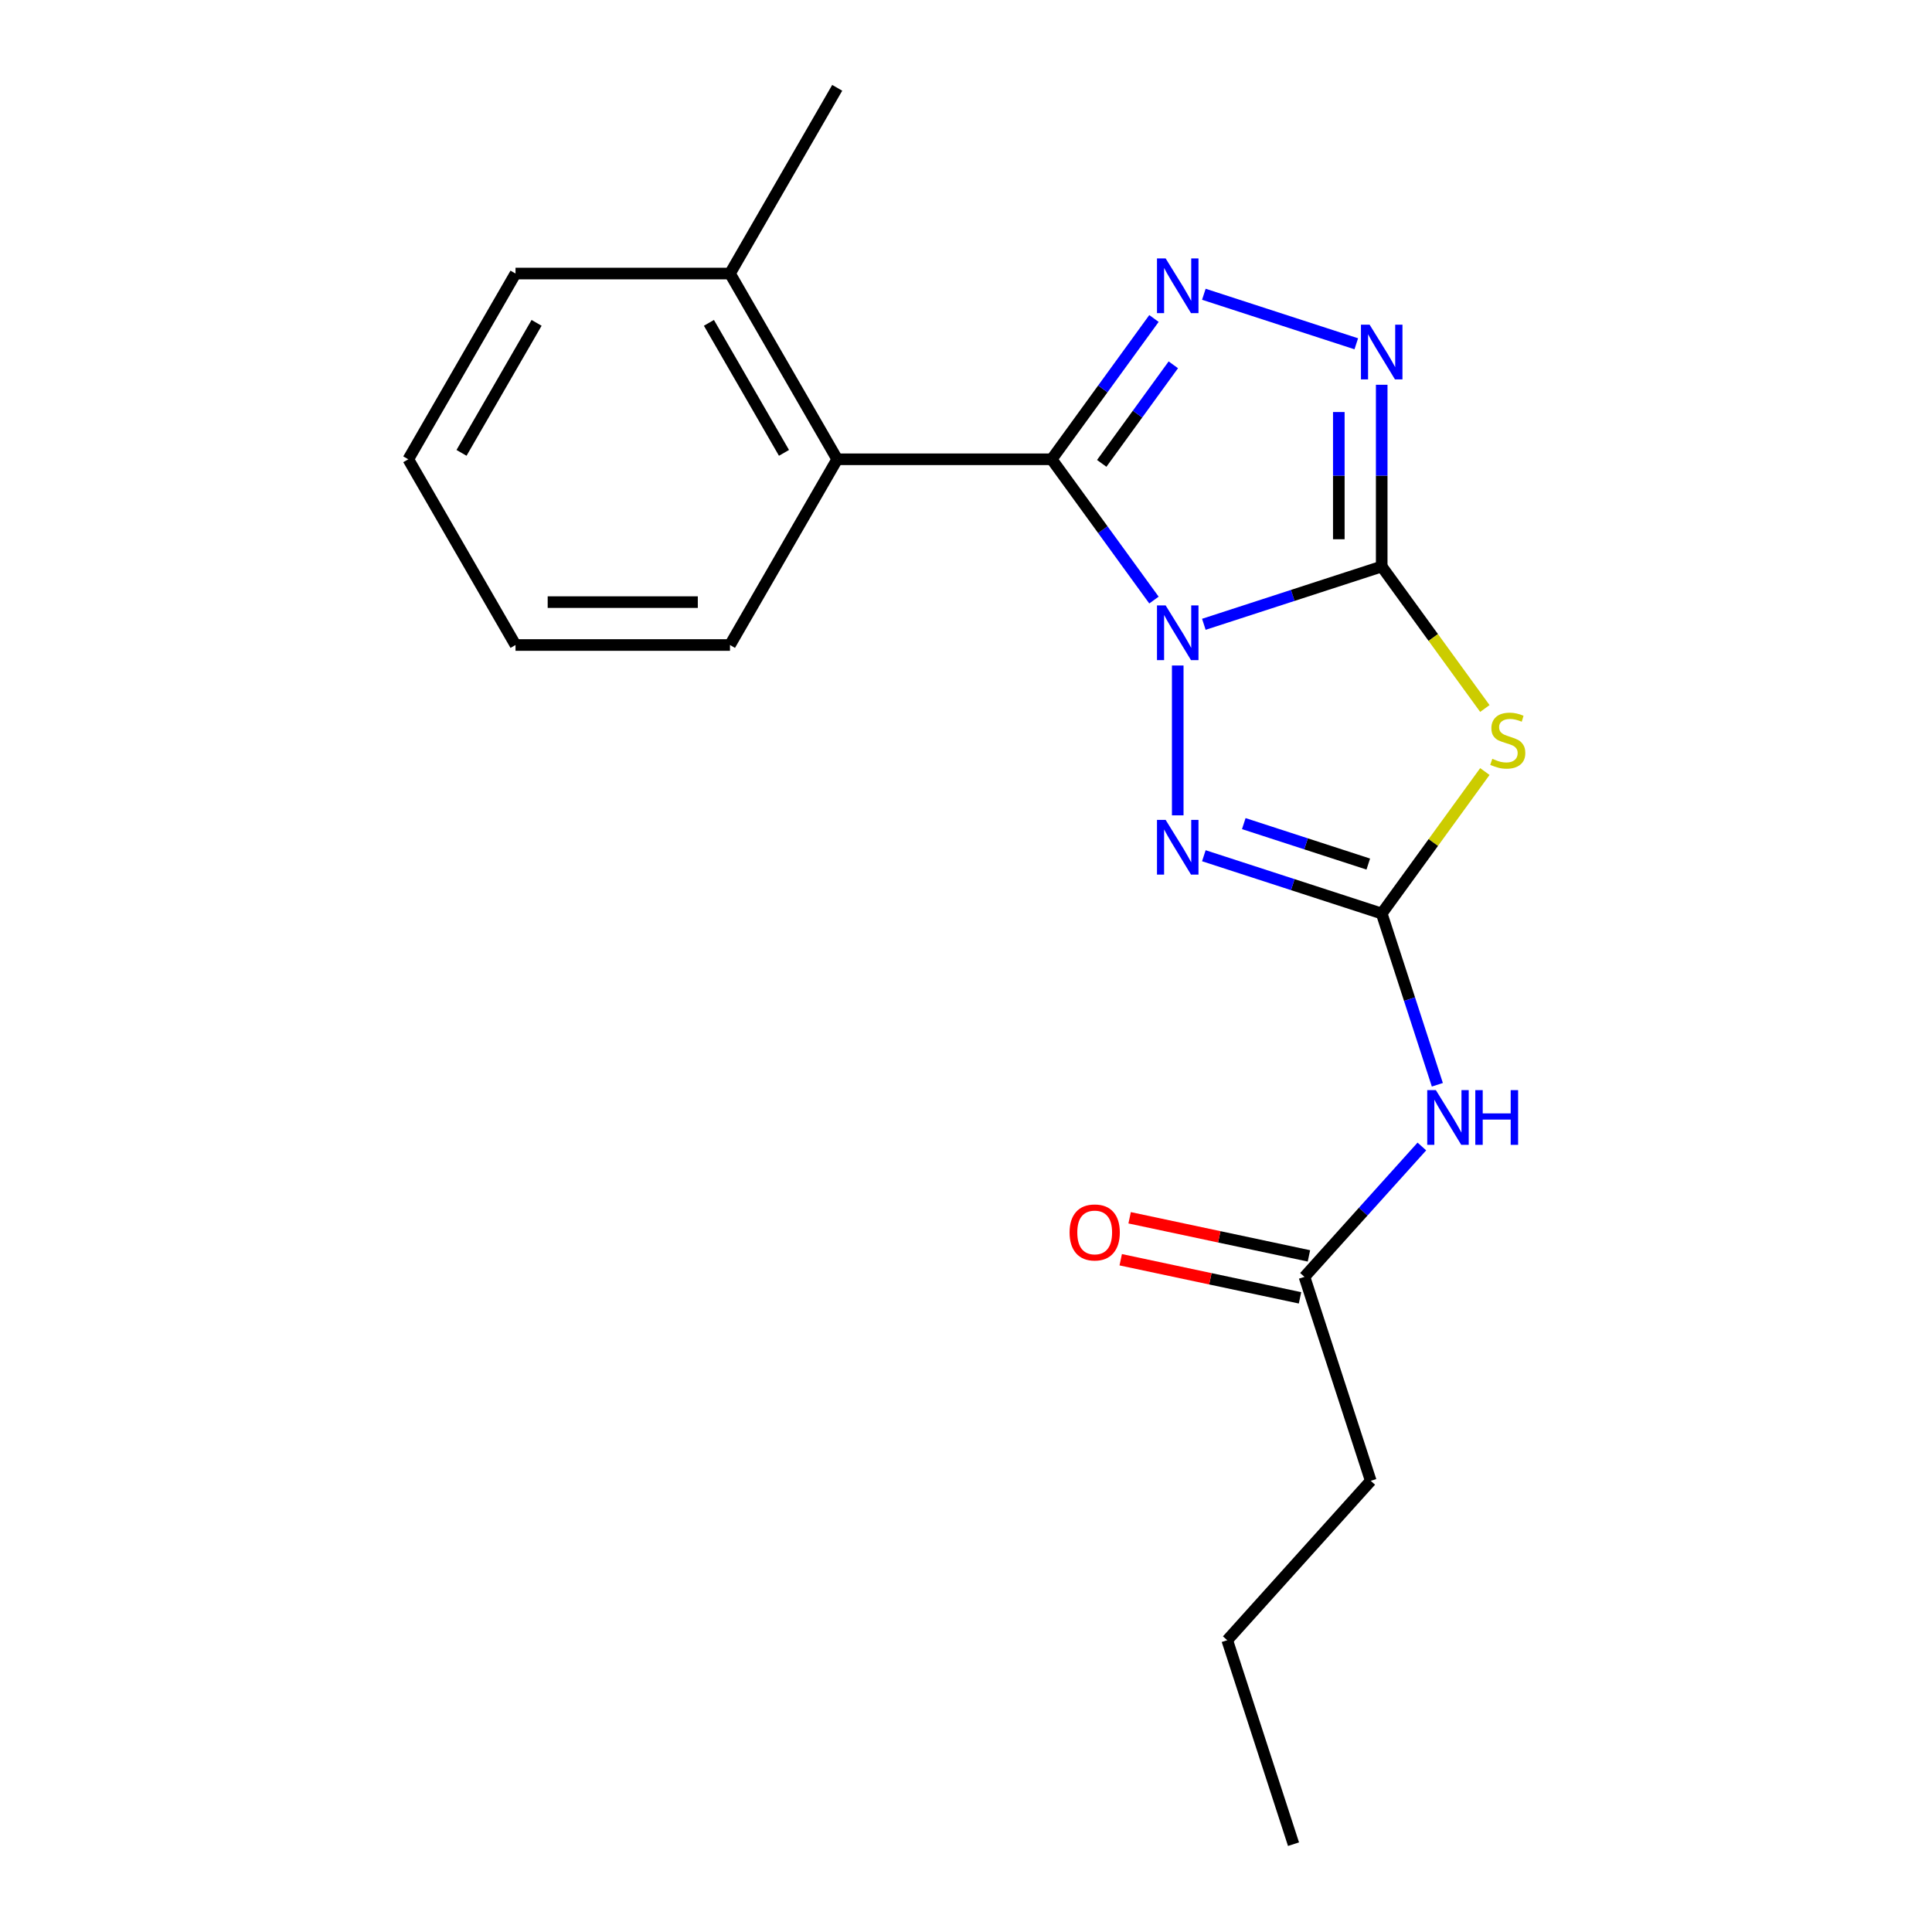 <?xml version='1.0' encoding='iso-8859-1'?>
<svg version='1.1' baseProfile='full'
              xmlns='http://www.w3.org/2000/svg'
                      xmlns:rdkit='http://www.rdkit.org/xml'
                      xmlns:xlink='http://www.w3.org/1999/xlink'
                  xml:space='preserve'
width='1000px' height='1000px' viewBox='0 0 1000 1000'>
<!-- END OF HEADER -->
<rect style='opacity:1.0;fill:#FFFFFF;stroke:none' width='1000' height='1000' x='0' y='0'> </rect>
<path class='bond-0' d='M 623.111,323.138 L 669.14,308.182' style='fill:none;fill-rule:evenodd;stroke:#0000FF;stroke-width:6px;stroke-linecap:butt;stroke-linejoin:miter;stroke-opacity:1' />
<path class='bond-0' d='M 669.14,308.182 L 715.169,293.226' style='fill:none;fill-rule:evenodd;stroke:#000000;stroke-width:6px;stroke-linecap:butt;stroke-linejoin:miter;stroke-opacity:1' />
<path class='bond-1' d='M 597.291,310.594 L 570.82,274.158' style='fill:none;fill-rule:evenodd;stroke:#0000FF;stroke-width:6px;stroke-linecap:butt;stroke-linejoin:miter;stroke-opacity:1' />
<path class='bond-1' d='M 570.82,274.158 L 544.348,237.723' style='fill:none;fill-rule:evenodd;stroke:#000000;stroke-width:6px;stroke-linecap:butt;stroke-linejoin:miter;stroke-opacity:1' />
<path class='bond-5' d='M 609.596,344.464 L 609.596,422.024' style='fill:none;fill-rule:evenodd;stroke:#0000FF;stroke-width:6px;stroke-linecap:butt;stroke-linejoin:miter;stroke-opacity:1' />
<path class='bond-2' d='M 715.169,293.226 L 741.865,329.971' style='fill:none;fill-rule:evenodd;stroke:#000000;stroke-width:6px;stroke-linecap:butt;stroke-linejoin:miter;stroke-opacity:1' />
<path class='bond-2' d='M 741.865,329.971 L 768.561,366.715' style='fill:none;fill-rule:evenodd;stroke:#CCCC00;stroke-width:6px;stroke-linecap:butt;stroke-linejoin:miter;stroke-opacity:1' />
<path class='bond-6' d='M 715.169,293.226 L 715.169,246.191' style='fill:none;fill-rule:evenodd;stroke:#000000;stroke-width:6px;stroke-linecap:butt;stroke-linejoin:miter;stroke-opacity:1' />
<path class='bond-6' d='M 715.169,246.191 L 715.169,199.155' style='fill:none;fill-rule:evenodd;stroke:#0000FF;stroke-width:6px;stroke-linecap:butt;stroke-linejoin:miter;stroke-opacity:1' />
<path class='bond-6' d='M 692.968,279.116 L 692.968,246.191' style='fill:none;fill-rule:evenodd;stroke:#000000;stroke-width:6px;stroke-linecap:butt;stroke-linejoin:miter;stroke-opacity:1' />
<path class='bond-6' d='M 692.968,246.191 L 692.968,213.266' style='fill:none;fill-rule:evenodd;stroke:#0000FF;stroke-width:6px;stroke-linecap:butt;stroke-linejoin:miter;stroke-opacity:1' />
<path class='bond-4' d='M 544.348,237.723 L 570.82,201.288' style='fill:none;fill-rule:evenodd;stroke:#000000;stroke-width:6px;stroke-linecap:butt;stroke-linejoin:miter;stroke-opacity:1' />
<path class='bond-4' d='M 570.82,201.288 L 597.291,164.852' style='fill:none;fill-rule:evenodd;stroke:#0000FF;stroke-width:6px;stroke-linecap:butt;stroke-linejoin:miter;stroke-opacity:1' />
<path class='bond-4' d='M 570.25,239.842 L 588.781,214.337' style='fill:none;fill-rule:evenodd;stroke:#000000;stroke-width:6px;stroke-linecap:butt;stroke-linejoin:miter;stroke-opacity:1' />
<path class='bond-4' d='M 588.781,214.337 L 607.311,188.832' style='fill:none;fill-rule:evenodd;stroke:#0000FF;stroke-width:6px;stroke-linecap:butt;stroke-linejoin:miter;stroke-opacity:1' />
<path class='bond-8' d='M 544.348,237.723 L 433.341,237.723' style='fill:none;fill-rule:evenodd;stroke:#000000;stroke-width:6px;stroke-linecap:butt;stroke-linejoin:miter;stroke-opacity:1' />
<path class='bond-20' d='M 768.561,399.349 L 741.865,436.094' style='fill:none;fill-rule:evenodd;stroke:#CCCC00;stroke-width:6px;stroke-linecap:butt;stroke-linejoin:miter;stroke-opacity:1' />
<path class='bond-20' d='M 741.865,436.094 L 715.169,472.838' style='fill:none;fill-rule:evenodd;stroke:#000000;stroke-width:6px;stroke-linecap:butt;stroke-linejoin:miter;stroke-opacity:1' />
<path class='bond-3' d='M 715.169,472.838 L 669.14,457.882' style='fill:none;fill-rule:evenodd;stroke:#000000;stroke-width:6px;stroke-linecap:butt;stroke-linejoin:miter;stroke-opacity:1' />
<path class='bond-3' d='M 669.14,457.882 L 623.111,442.927' style='fill:none;fill-rule:evenodd;stroke:#0000FF;stroke-width:6px;stroke-linecap:butt;stroke-linejoin:miter;stroke-opacity:1' />
<path class='bond-3' d='M 708.221,447.237 L 676,436.768' style='fill:none;fill-rule:evenodd;stroke:#000000;stroke-width:6px;stroke-linecap:butt;stroke-linejoin:miter;stroke-opacity:1' />
<path class='bond-3' d='M 676,436.768 L 643.78,426.299' style='fill:none;fill-rule:evenodd;stroke:#0000FF;stroke-width:6px;stroke-linecap:butt;stroke-linejoin:miter;stroke-opacity:1' />
<path class='bond-7' d='M 715.169,472.838 L 729.569,517.157' style='fill:none;fill-rule:evenodd;stroke:#000000;stroke-width:6px;stroke-linecap:butt;stroke-linejoin:miter;stroke-opacity:1' />
<path class='bond-7' d='M 729.569,517.157 L 743.969,561.476' style='fill:none;fill-rule:evenodd;stroke:#0000FF;stroke-width:6px;stroke-linecap:butt;stroke-linejoin:miter;stroke-opacity:1' />
<path class='bond-21' d='M 623.111,152.308 L 702.009,177.944' style='fill:none;fill-rule:evenodd;stroke:#0000FF;stroke-width:6px;stroke-linecap:butt;stroke-linejoin:miter;stroke-opacity:1' />
<path class='bond-9' d='M 735.956,593.422 L 705.575,627.163' style='fill:none;fill-rule:evenodd;stroke:#0000FF;stroke-width:6px;stroke-linecap:butt;stroke-linejoin:miter;stroke-opacity:1' />
<path class='bond-9' d='M 705.575,627.163 L 675.194,660.905' style='fill:none;fill-rule:evenodd;stroke:#000000;stroke-width:6px;stroke-linecap:butt;stroke-linejoin:miter;stroke-opacity:1' />
<path class='bond-10' d='M 433.341,237.723 L 377.838,141.589' style='fill:none;fill-rule:evenodd;stroke:#000000;stroke-width:6px;stroke-linecap:butt;stroke-linejoin:miter;stroke-opacity:1' />
<path class='bond-10' d='M 405.789,234.404 L 366.937,167.11' style='fill:none;fill-rule:evenodd;stroke:#000000;stroke-width:6px;stroke-linecap:butt;stroke-linejoin:miter;stroke-opacity:1' />
<path class='bond-12' d='M 433.341,237.723 L 377.838,333.857' style='fill:none;fill-rule:evenodd;stroke:#000000;stroke-width:6px;stroke-linecap:butt;stroke-linejoin:miter;stroke-opacity:1' />
<path class='bond-11' d='M 677.502,650.047 L 631.099,640.184' style='fill:none;fill-rule:evenodd;stroke:#000000;stroke-width:6px;stroke-linecap:butt;stroke-linejoin:miter;stroke-opacity:1' />
<path class='bond-11' d='M 631.099,640.184 L 584.696,630.321' style='fill:none;fill-rule:evenodd;stroke:#FF0000;stroke-width:6px;stroke-linecap:butt;stroke-linejoin:miter;stroke-opacity:1' />
<path class='bond-11' d='M 672.886,671.763 L 626.483,661.9' style='fill:none;fill-rule:evenodd;stroke:#000000;stroke-width:6px;stroke-linecap:butt;stroke-linejoin:miter;stroke-opacity:1' />
<path class='bond-11' d='M 626.483,661.9 L 580.081,652.037' style='fill:none;fill-rule:evenodd;stroke:#FF0000;stroke-width:6px;stroke-linecap:butt;stroke-linejoin:miter;stroke-opacity:1' />
<path class='bond-13' d='M 675.194,660.905 L 709.497,766.478' style='fill:none;fill-rule:evenodd;stroke:#000000;stroke-width:6px;stroke-linecap:butt;stroke-linejoin:miter;stroke-opacity:1' />
<path class='bond-14' d='M 377.838,141.589 L 433.341,45.455' style='fill:none;fill-rule:evenodd;stroke:#000000;stroke-width:6px;stroke-linecap:butt;stroke-linejoin:miter;stroke-opacity:1' />
<path class='bond-15' d='M 377.838,141.589 L 266.832,141.589' style='fill:none;fill-rule:evenodd;stroke:#000000;stroke-width:6px;stroke-linecap:butt;stroke-linejoin:miter;stroke-opacity:1' />
<path class='bond-17' d='M 377.838,333.857 L 266.832,333.857' style='fill:none;fill-rule:evenodd;stroke:#000000;stroke-width:6px;stroke-linecap:butt;stroke-linejoin:miter;stroke-opacity:1' />
<path class='bond-17' d='M 361.187,311.656 L 283.483,311.656' style='fill:none;fill-rule:evenodd;stroke:#000000;stroke-width:6px;stroke-linecap:butt;stroke-linejoin:miter;stroke-opacity:1' />
<path class='bond-16' d='M 709.497,766.478 L 635.219,848.972' style='fill:none;fill-rule:evenodd;stroke:#000000;stroke-width:6px;stroke-linecap:butt;stroke-linejoin:miter;stroke-opacity:1' />
<path class='bond-22' d='M 266.832,141.589 L 211.329,237.723' style='fill:none;fill-rule:evenodd;stroke:#000000;stroke-width:6px;stroke-linecap:butt;stroke-linejoin:miter;stroke-opacity:1' />
<path class='bond-22' d='M 277.733,167.11 L 238.881,234.404' style='fill:none;fill-rule:evenodd;stroke:#000000;stroke-width:6px;stroke-linecap:butt;stroke-linejoin:miter;stroke-opacity:1' />
<path class='bond-18' d='M 635.219,848.972 L 669.522,954.545' style='fill:none;fill-rule:evenodd;stroke:#000000;stroke-width:6px;stroke-linecap:butt;stroke-linejoin:miter;stroke-opacity:1' />
<path class='bond-19' d='M 266.832,333.857 L 211.329,237.723' style='fill:none;fill-rule:evenodd;stroke:#000000;stroke-width:6px;stroke-linecap:butt;stroke-linejoin:miter;stroke-opacity:1' />
<path  class='atom-0' d='M 603.336 313.369
L 612.616 328.369
Q 613.536 329.849, 615.016 332.529
Q 616.496 335.209, 616.576 335.369
L 616.576 313.369
L 620.336 313.369
L 620.336 341.689
L 616.456 341.689
L 606.496 325.289
Q 605.336 323.369, 604.096 321.169
Q 602.896 318.969, 602.536 318.289
L 602.536 341.689
L 598.856 341.689
L 598.856 313.369
L 603.336 313.369
' fill='#0000FF'/>
<path  class='atom-3' d='M 772.417 392.752
Q 772.737 392.872, 774.057 393.432
Q 775.377 393.992, 776.817 394.352
Q 778.297 394.672, 779.737 394.672
Q 782.417 394.672, 783.977 393.392
Q 785.537 392.072, 785.537 389.792
Q 785.537 388.232, 784.737 387.272
Q 783.977 386.312, 782.777 385.792
Q 781.577 385.272, 779.577 384.672
Q 777.057 383.912, 775.537 383.192
Q 774.057 382.472, 772.977 380.952
Q 771.937 379.432, 771.937 376.872
Q 771.937 373.312, 774.337 371.112
Q 776.777 368.912, 781.577 368.912
Q 784.857 368.912, 788.577 370.472
L 787.657 373.552
Q 784.257 372.152, 781.697 372.152
Q 778.937 372.152, 777.417 373.312
Q 775.897 374.432, 775.937 376.392
Q 775.937 377.912, 776.697 378.832
Q 777.497 379.752, 778.617 380.272
Q 779.777 380.792, 781.697 381.392
Q 784.257 382.192, 785.777 382.992
Q 787.297 383.792, 788.377 385.432
Q 789.497 387.032, 789.497 389.792
Q 789.497 393.712, 786.857 395.832
Q 784.257 397.912, 779.897 397.912
Q 777.377 397.912, 775.457 397.352
Q 773.577 396.832, 771.337 395.912
L 772.417 392.752
' fill='#CCCC00'/>
<path  class='atom-5' d='M 603.336 133.757
L 612.616 148.757
Q 613.536 150.237, 615.016 152.917
Q 616.496 155.597, 616.576 155.757
L 616.576 133.757
L 620.336 133.757
L 620.336 162.077
L 616.456 162.077
L 606.496 145.677
Q 605.336 143.757, 604.096 141.557
Q 602.896 139.357, 602.536 138.677
L 602.536 162.077
L 598.856 162.077
L 598.856 133.757
L 603.336 133.757
' fill='#0000FF'/>
<path  class='atom-6' d='M 603.336 424.375
L 612.616 439.375
Q 613.536 440.855, 615.016 443.535
Q 616.496 446.215, 616.576 446.375
L 616.576 424.375
L 620.336 424.375
L 620.336 452.695
L 616.456 452.695
L 606.496 436.295
Q 605.336 434.375, 604.096 432.175
Q 602.896 429.975, 602.536 429.295
L 602.536 452.695
L 598.856 452.695
L 598.856 424.375
L 603.336 424.375
' fill='#0000FF'/>
<path  class='atom-7' d='M 708.909 168.06
L 718.189 183.06
Q 719.109 184.54, 720.589 187.22
Q 722.069 189.9, 722.149 190.06
L 722.149 168.06
L 725.909 168.06
L 725.909 196.38
L 722.029 196.38
L 712.069 179.98
Q 710.909 178.06, 709.669 175.86
Q 708.469 173.66, 708.109 172.98
L 708.109 196.38
L 704.429 196.38
L 704.429 168.06
L 708.909 168.06
' fill='#0000FF'/>
<path  class='atom-8' d='M 743.212 564.251
L 752.492 579.251
Q 753.412 580.731, 754.892 583.411
Q 756.372 586.091, 756.452 586.251
L 756.452 564.251
L 760.212 564.251
L 760.212 592.571
L 756.332 592.571
L 746.372 576.171
Q 745.212 574.251, 743.972 572.051
Q 742.772 569.851, 742.412 569.171
L 742.412 592.571
L 738.732 592.571
L 738.732 564.251
L 743.212 564.251
' fill='#0000FF'/>
<path  class='atom-8' d='M 763.612 564.251
L 767.452 564.251
L 767.452 576.291
L 781.932 576.291
L 781.932 564.251
L 785.772 564.251
L 785.772 592.571
L 781.932 592.571
L 781.932 579.491
L 767.452 579.491
L 767.452 592.571
L 763.612 592.571
L 763.612 564.251
' fill='#0000FF'/>
<path  class='atom-12' d='M 553.613 637.906
Q 553.613 631.106, 556.973 627.306
Q 560.333 623.506, 566.613 623.506
Q 572.893 623.506, 576.253 627.306
Q 579.613 631.106, 579.613 637.906
Q 579.613 644.786, 576.213 648.706
Q 572.813 652.586, 566.613 652.586
Q 560.373 652.586, 556.973 648.706
Q 553.613 644.826, 553.613 637.906
M 566.613 649.386
Q 570.933 649.386, 573.253 646.506
Q 575.613 643.586, 575.613 637.906
Q 575.613 632.346, 573.253 629.546
Q 570.933 626.706, 566.613 626.706
Q 562.293 626.706, 559.933 629.506
Q 557.613 632.306, 557.613 637.906
Q 557.613 643.626, 559.933 646.506
Q 562.293 649.386, 566.613 649.386
' fill='#FF0000'/>
</svg>

